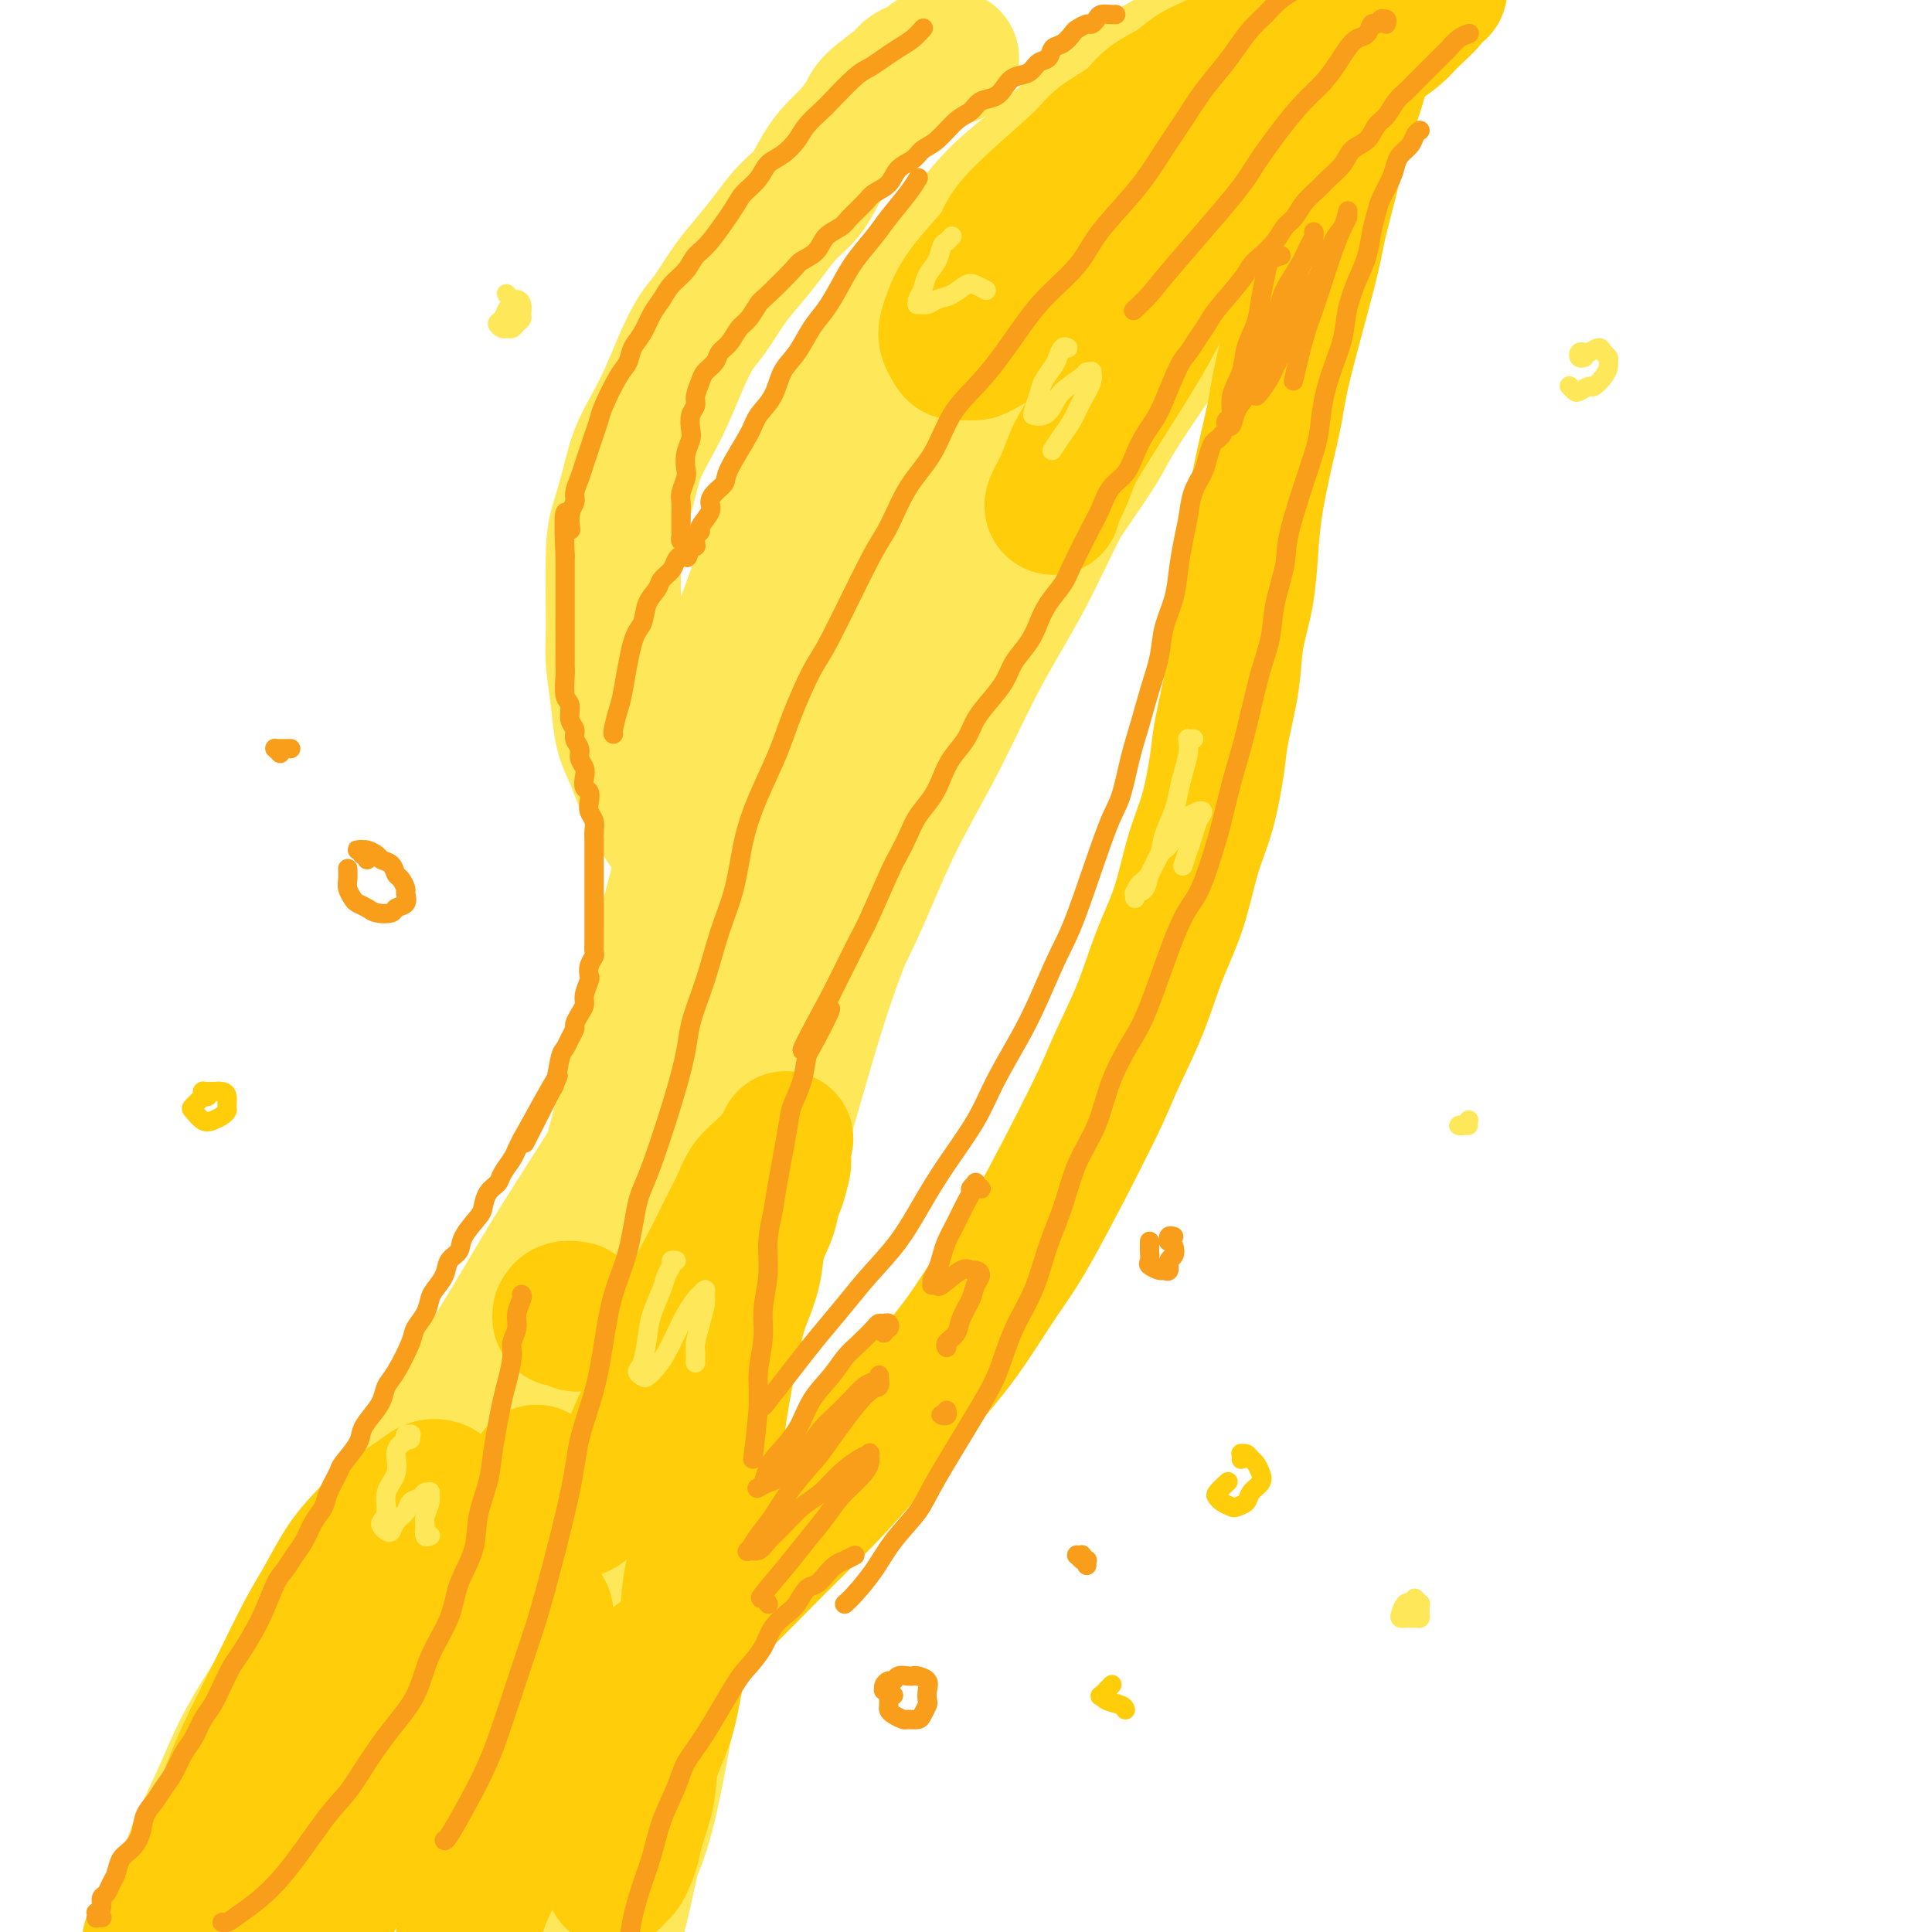 <svg viewBox='0 0 400 400' version='1.1' xmlns='http://www.w3.org/2000/svg' xmlns:xlink='http://www.w3.org/1999/xlink'><g fill='none' stroke='#FEE859' stroke-width='28' stroke-linecap='round' stroke-linejoin='round'><path d='M265,5c1.243,-0.079 2.487,-0.157 0,0c-2.487,0.157 -8.704,0.550 -12,1c-3.296,0.450 -3.670,0.957 -5,2c-1.330,1.043 -3.616,2.623 -6,4c-2.384,1.377 -4.866,2.553 -7,4c-2.134,1.447 -3.920,3.166 -6,5c-2.080,1.834 -4.455,3.783 -7,6c-2.545,2.217 -5.261,4.700 -8,7c-2.739,2.300 -5.500,4.415 -8,7c-2.500,2.585 -4.741,5.639 -7,8c-2.259,2.361 -4.538,4.028 -9,10c-4.462,5.972 -11.106,16.251 -15,23c-3.894,6.749 -5.038,9.970 -7,14c-1.962,4.030 -4.743,8.868 -7,14c-2.257,5.132 -3.990,10.557 -6,16c-2.010,5.443 -4.298,10.904 -6,17c-1.702,6.096 -2.817,12.826 -4,19c-1.183,6.174 -2.432,11.793 -4,18c-1.568,6.207 -3.454,13.003 -5,19c-1.546,5.997 -2.752,11.197 -4,17c-1.248,5.803 -2.536,12.211 -4,18c-1.464,5.789 -3.102,10.959 -5,16c-1.898,5.041 -4.055,9.953 -6,15c-1.945,5.047 -3.676,10.228 -5,14c-1.324,3.772 -2.239,6.134 -6,13c-3.761,6.866 -10.367,18.237 -14,25c-3.633,6.763 -4.294,8.919 -6,12c-1.706,3.081 -4.459,7.088 -7,11c-2.541,3.912 -4.871,7.730 -7,11c-2.129,3.270 -4.056,5.992 -6,9c-1.944,3.008 -3.904,6.302 -6,9c-2.096,2.698 -4.326,4.800 -6,7c-1.674,2.200 -2.791,4.499 -4,6c-1.209,1.501 -2.510,2.204 -4,3c-1.490,0.796 -3.168,1.685 -4,2c-0.832,0.315 -0.818,0.054 -1,0c-0.182,-0.054 -0.561,0.097 -1,0c-0.439,-0.097 -0.938,-0.443 0,-3c0.938,-2.557 3.311,-7.327 5,-11c1.689,-3.673 2.692,-6.251 4,-9c1.308,-2.749 2.920,-5.671 5,-9c2.080,-3.329 4.629,-7.066 7,-11c2.371,-3.934 4.563,-8.063 7,-12c2.437,-3.937 5.119,-7.680 8,-12c2.881,-4.320 5.961,-9.217 9,-14c3.039,-4.783 6.037,-9.453 9,-14c2.963,-4.547 5.890,-8.970 9,-14c3.110,-5.030 6.401,-10.667 9,-15c2.599,-4.333 4.504,-7.360 10,-16c5.496,-8.640 14.581,-22.891 20,-31c5.419,-8.109 7.172,-10.076 10,-14c2.828,-3.924 6.732,-9.803 10,-15c3.268,-5.197 5.901,-9.710 9,-14c3.099,-4.290 6.666,-8.356 10,-13c3.334,-4.644 6.436,-9.866 9,-14c2.564,-4.134 4.590,-7.181 7,-11c2.410,-3.819 5.205,-8.409 8,-13'/><path d='M205,122c24.713,-37.790 17.996,-27.266 17,-26c-0.996,1.266 3.728,-6.727 7,-12c3.272,-5.273 5.091,-7.826 7,-11c1.909,-3.174 3.909,-6.969 6,-10c2.091,-3.031 4.273,-5.297 6,-8c1.727,-2.703 2.999,-5.844 4,-8c1.001,-2.156 1.732,-3.326 3,-6c1.268,-2.674 3.073,-6.853 4,-9c0.927,-2.147 0.976,-2.263 1,-3c0.024,-0.737 0.025,-2.096 0,-3c-0.025,-0.904 -0.075,-1.353 0,-2c0.075,-0.647 0.275,-1.493 0,-2c-0.275,-0.507 -1.024,-0.677 -2,-1c-0.976,-0.323 -2.178,-0.801 -3,-1c-0.822,-0.199 -1.265,-0.119 -2,0c-0.735,0.119 -1.764,0.276 -3,1c-1.236,0.724 -2.681,2.015 -4,3c-1.319,0.985 -2.512,1.664 -4,3c-1.488,1.336 -3.271,3.329 -5,5c-1.729,1.671 -3.406,3.020 -5,5c-1.594,1.980 -3.107,4.591 -5,7c-1.893,2.409 -4.168,4.618 -6,7c-1.832,2.382 -3.222,4.939 -5,8c-1.778,3.061 -3.945,6.627 -6,10c-2.055,3.373 -3.997,6.551 -6,10c-2.003,3.449 -4.068,7.167 -6,11c-1.932,3.833 -3.730,7.780 -6,12c-2.270,4.220 -5.013,8.714 -7,13c-1.987,4.286 -3.219,8.363 -5,13c-1.781,4.637 -4.112,9.833 -6,15c-1.888,5.167 -3.333,10.306 -5,16c-1.667,5.694 -3.554,11.944 -5,18c-1.446,6.056 -2.449,11.916 -4,18c-1.551,6.084 -3.649,12.390 -5,19c-1.351,6.610 -1.954,13.524 -3,20c-1.046,6.476 -2.534,12.514 -4,19c-1.466,6.486 -2.909,13.418 -4,20c-1.091,6.582 -1.830,12.813 -3,19c-1.170,6.187 -2.772,12.330 -4,18c-1.228,5.670 -2.084,10.867 -3,16c-0.916,5.133 -1.894,10.201 -3,15c-1.106,4.799 -2.342,9.327 -3,13c-0.658,3.673 -0.740,6.489 -2,12c-1.260,5.511 -3.699,13.716 -5,18c-1.301,4.284 -1.463,4.648 -2,6c-0.537,1.352 -1.450,3.692 -2,5c-0.550,1.308 -0.736,1.585 -1,2c-0.264,0.415 -0.606,0.969 -1,1c-0.394,0.031 -0.838,-0.462 -1,-1c-0.162,-0.538 -0.040,-1.121 0,-2c0.040,-0.879 -0.000,-2.056 0,-4c0.000,-1.944 0.042,-4.657 0,-7c-0.042,-2.343 -0.166,-4.316 0,-7c0.166,-2.684 0.622,-6.080 1,-10c0.378,-3.920 0.679,-8.363 1,-12c0.321,-3.637 0.663,-6.468 2,-13c1.337,-6.532 3.668,-16.766 6,-27'/><path d='M124,315c2.144,-8.879 3.505,-11.077 5,-15c1.495,-3.923 3.125,-9.570 5,-15c1.875,-5.430 3.997,-10.644 6,-16c2.003,-5.356 3.888,-10.853 6,-16c2.112,-5.147 4.452,-9.944 7,-15c2.548,-5.056 5.305,-10.370 8,-16c2.695,-5.630 5.330,-11.577 8,-17c2.670,-5.423 5.377,-10.322 8,-16c2.623,-5.678 5.164,-12.133 8,-18c2.836,-5.867 5.968,-11.145 9,-17c3.032,-5.855 5.964,-12.288 9,-18c3.036,-5.712 6.176,-10.703 9,-16c2.824,-5.297 5.332,-10.899 8,-16c2.668,-5.101 5.495,-9.700 8,-14c2.505,-4.300 4.687,-8.299 7,-12c2.313,-3.701 4.758,-7.103 7,-11c2.242,-3.897 4.282,-8.289 6,-11c1.718,-2.711 3.114,-3.743 6,-8c2.886,-4.257 7.262,-11.741 10,-16c2.738,-4.259 3.840,-5.295 5,-7c1.160,-1.705 2.380,-4.081 4,-6c1.620,-1.919 3.642,-3.383 5,-5c1.358,-1.617 2.052,-3.387 3,-5c0.948,-1.613 2.149,-3.070 3,-4c0.851,-0.930 1.353,-1.332 2,-2c0.647,-0.668 1.440,-1.601 2,-2c0.560,-0.399 0.886,-0.265 1,0c0.114,0.265 0.016,0.661 0,1c-0.016,0.339 0.051,0.619 0,1c-0.051,0.381 -0.221,0.862 -1,2c-0.779,1.138 -2.167,2.934 -3,4c-0.833,1.066 -1.111,1.401 -2,3c-0.889,1.599 -2.390,4.463 -4,7c-1.610,2.537 -3.331,4.746 -5,7c-1.669,2.254 -3.288,4.554 -5,7c-1.712,2.446 -3.518,5.040 -6,8c-2.482,2.960 -5.640,6.288 -7,8c-1.360,1.712 -0.921,1.810 -5,8c-4.079,6.190 -12.675,18.473 -17,25c-4.325,6.527 -4.380,7.299 -6,10c-1.620,2.701 -4.806,7.332 -8,12c-3.194,4.668 -6.396,9.375 -9,14c-2.604,4.625 -4.610,9.170 -7,14c-2.390,4.830 -5.163,9.947 -8,15c-2.837,5.053 -5.738,10.044 -8,15c-2.262,4.956 -3.886,9.878 -6,15c-2.114,5.122 -4.718,10.445 -7,16c-2.282,5.555 -4.242,11.342 -6,17c-1.758,5.658 -3.313,11.188 -5,17c-1.687,5.812 -3.504,11.905 -5,18c-1.496,6.095 -2.670,12.192 -4,18c-1.330,5.808 -2.815,11.328 -4,17c-1.185,5.672 -2.070,11.498 -3,17c-0.930,5.502 -1.904,10.682 -3,16c-1.096,5.318 -2.314,10.776 -3,15c-0.686,4.224 -0.838,7.214 -2,15c-1.162,7.786 -3.332,20.367 -5,28c-1.668,7.633 -2.834,10.316 -4,13'/><path d='M131,384c-5.073,23.640 -3.754,13.241 -4,12c-0.246,-1.241 -2.057,6.675 -4,12c-1.943,5.325 -4.020,8.060 -6,11c-1.980,2.940 -3.865,6.084 -6,9c-2.135,2.916 -4.519,5.604 -7,8c-2.481,2.396 -5.057,4.499 -7,6c-1.943,1.501 -3.253,2.400 -6,4c-2.747,1.600 -6.931,3.902 -9,5c-2.069,1.098 -2.023,0.992 -2,1c0.023,0.008 0.022,0.131 0,0c-0.022,-0.131 -0.066,-0.517 0,-1c0.066,-0.483 0.243,-1.063 1,-2c0.757,-0.937 2.095,-2.232 3,-4c0.905,-1.768 1.377,-4.010 2,-6c0.623,-1.990 1.399,-3.728 3,-7c1.601,-3.272 4.029,-8.078 5,-10c0.971,-1.922 0.486,-0.961 0,0'/><path d='M141,286c-0.305,-0.337 -0.611,-0.675 -1,-1c-0.389,-0.325 -0.863,-0.638 -1,-1c-0.137,-0.362 0.061,-0.773 0,-1c-0.061,-0.227 -0.381,-0.271 -1,0c-0.619,0.271 -1.537,0.858 -2,1c-0.463,0.142 -0.471,-0.161 -2,2c-1.529,2.161 -4.579,6.784 -6,9c-1.421,2.216 -1.214,2.023 -3,6c-1.786,3.977 -5.564,12.122 -8,17c-2.436,4.878 -3.529,6.489 -5,9c-1.471,2.511 -3.318,5.923 -5,9c-1.682,3.077 -3.198,5.818 -5,9c-1.802,3.182 -3.891,6.805 -6,10c-2.109,3.195 -4.237,5.964 -6,9c-1.763,3.036 -3.160,6.340 -5,9c-1.840,2.660 -4.122,4.677 -6,7c-1.878,2.323 -3.354,4.953 -5,7c-1.646,2.047 -3.464,3.512 -5,5c-1.536,1.488 -2.790,2.997 -4,4c-1.210,1.003 -2.374,1.498 -3,2c-0.626,0.502 -0.712,1.011 -1,1c-0.288,-0.011 -0.776,-0.544 -1,-1c-0.224,-0.456 -0.184,-0.837 0,-2c0.184,-1.163 0.511,-3.110 1,-5c0.489,-1.890 1.139,-3.724 2,-6c0.861,-2.276 1.934,-4.993 3,-8c1.066,-3.007 2.127,-6.303 3,-9c0.873,-2.697 1.559,-4.794 4,-10c2.441,-5.206 6.636,-13.521 9,-18c2.364,-4.479 2.896,-5.123 4,-7c1.104,-1.877 2.780,-4.987 4,-7c1.220,-2.013 1.983,-2.929 3,-4c1.017,-1.071 2.286,-2.297 3,-3c0.714,-0.703 0.873,-0.885 1,-1c0.127,-0.115 0.222,-0.165 0,0c-0.222,0.165 -0.760,0.543 -1,1c-0.240,0.457 -0.180,0.991 -1,2c-0.820,1.009 -2.518,2.494 -4,4c-1.482,1.506 -2.746,3.035 -4,5c-1.254,1.965 -2.499,4.367 -4,7c-1.501,2.633 -3.260,5.499 -5,8c-1.740,2.501 -3.461,4.638 -5,7c-1.539,2.362 -2.896,4.948 -4,7c-1.104,2.052 -1.956,3.569 -3,5c-1.044,1.431 -2.280,2.775 -3,4c-0.720,1.225 -0.925,2.330 -1,3c-0.075,0.670 -0.022,0.906 0,1c0.022,0.094 0.011,0.047 0,0'/></g>
<g fill='none' stroke='#FFCD0A' stroke-width='28' stroke-linecap='round' stroke-linejoin='round'><path d='M91,308c-0.571,-0.184 -1.142,-0.367 -2,0c-0.858,0.367 -2.003,1.285 -3,2c-0.997,0.715 -1.845,1.229 -3,2c-1.155,0.771 -2.618,1.801 -4,3c-1.382,1.199 -2.683,2.568 -4,4c-1.317,1.432 -2.651,2.927 -4,5c-1.349,2.073 -2.713,4.724 -4,7c-1.287,2.276 -2.497,4.178 -4,7c-1.503,2.822 -3.301,6.563 -5,10c-1.699,3.437 -3.301,6.568 -5,10c-1.699,3.432 -3.496,7.163 -5,11c-1.504,3.837 -2.717,7.781 -4,11c-1.283,3.219 -2.636,5.714 -4,8c-1.364,2.286 -2.737,4.361 -4,6c-1.263,1.639 -2.415,2.840 -3,4c-0.585,1.160 -0.604,2.279 -1,3c-0.396,0.721 -1.170,1.044 -1,1c0.170,-0.044 1.285,-0.456 2,-1c0.715,-0.544 1.030,-1.220 2,-2c0.970,-0.780 2.596,-1.665 4,-3c1.404,-1.335 2.586,-3.119 4,-5c1.414,-1.881 3.059,-3.858 5,-6c1.941,-2.142 4.177,-4.447 6,-7c1.823,-2.553 3.232,-5.353 5,-8c1.768,-2.647 3.895,-5.141 6,-8c2.105,-2.859 4.189,-6.082 6,-9c1.811,-2.918 3.349,-5.530 5,-8c1.651,-2.470 3.417,-4.799 5,-7c1.583,-2.201 2.985,-4.274 5,-7c2.015,-2.726 4.645,-6.104 6,-8c1.355,-1.896 1.436,-2.310 2,-3c0.564,-0.690 1.613,-1.655 2,-2c0.387,-0.345 0.113,-0.069 0,0c-0.113,0.069 -0.064,-0.068 0,0c0.064,0.068 0.143,0.342 0,1c-0.143,0.658 -0.506,1.699 -1,3c-0.494,1.301 -1.117,2.860 -2,5c-0.883,2.140 -2.025,4.860 -3,7c-0.975,2.140 -1.784,3.701 -4,9c-2.216,5.299 -5.840,14.336 -8,20c-2.160,5.664 -2.855,7.954 -4,11c-1.145,3.046 -2.741,6.848 -4,10c-1.259,3.152 -2.181,5.655 -3,8c-0.819,2.345 -1.534,4.532 -2,6c-0.466,1.468 -0.683,2.217 -1,3c-0.317,0.783 -0.736,1.602 -1,2c-0.264,0.398 -0.374,0.377 0,0c0.374,-0.377 1.232,-1.108 2,-2c0.768,-0.892 1.446,-1.944 2,-3c0.554,-1.056 0.983,-2.118 3,-6c2.017,-3.882 5.620,-10.586 8,-15c2.380,-4.414 3.535,-6.540 5,-9c1.465,-2.460 3.238,-5.256 5,-8c1.762,-2.744 3.514,-5.437 5,-8c1.486,-2.563 2.708,-4.998 4,-7c1.292,-2.002 2.655,-3.572 4,-5c1.345,-1.428 2.673,-2.714 4,-4'/><path d='M105,336c6.929,-10.449 3.752,-4.073 3,-2c-0.752,2.073 0.922,-0.158 2,-1c1.078,-0.842 1.559,-0.296 2,0c0.441,0.296 0.840,0.342 1,1c0.160,0.658 0.080,1.929 0,3c-0.080,1.071 -0.161,1.943 0,3c0.161,1.057 0.564,2.300 0,6c-0.564,3.700 -2.094,9.858 -3,14c-0.906,4.142 -1.188,6.270 -2,9c-0.812,2.730 -2.154,6.062 -3,9c-0.846,2.938 -1.197,5.480 -2,8c-0.803,2.520 -2.057,5.016 -3,7c-0.943,1.984 -1.575,3.454 -2,5c-0.425,1.546 -0.644,3.167 -1,4c-0.356,0.833 -0.849,0.879 -1,1c-0.151,0.121 0.042,0.319 0,0c-0.042,-0.319 -0.318,-1.154 0,-2c0.318,-0.846 1.229,-1.704 2,-3c0.771,-1.296 1.403,-3.032 2,-5c0.597,-1.968 1.160,-4.169 2,-6c0.840,-1.831 1.958,-3.293 3,-5c1.042,-1.707 2.008,-3.659 3,-5c0.992,-1.341 2.009,-2.070 3,-3c0.991,-0.930 1.957,-2.062 3,-3c1.043,-0.938 2.163,-1.682 3,-2c0.837,-0.318 1.390,-0.209 2,0c0.610,0.209 1.277,0.520 2,1c0.723,0.480 1.500,1.130 2,2c0.500,0.870 0.721,1.962 1,3c0.279,1.038 0.614,2.023 1,3c0.386,0.977 0.821,1.945 1,3c0.179,1.055 0.101,2.195 0,3c-0.101,0.805 -0.224,1.274 0,2c0.224,0.726 0.795,1.708 1,2c0.205,0.292 0.044,-0.106 0,0c-0.044,0.106 0.030,0.717 0,1c-0.030,0.283 -0.162,0.239 0,0c0.162,-0.239 0.620,-0.672 1,-1c0.380,-0.328 0.684,-0.550 1,-1c0.316,-0.450 0.646,-1.128 1,-2c0.354,-0.872 0.732,-1.937 1,-3c0.268,-1.063 0.428,-2.122 1,-4c0.572,-1.878 1.558,-4.574 2,-7c0.442,-2.426 0.341,-4.582 1,-7c0.659,-2.418 2.079,-5.097 3,-8c0.921,-2.903 1.345,-6.030 2,-9c0.655,-2.970 1.542,-5.785 2,-9c0.458,-3.215 0.488,-6.831 1,-10c0.512,-3.169 1.506,-5.891 2,-9c0.494,-3.109 0.488,-6.605 1,-10c0.512,-3.395 1.542,-6.689 2,-9c0.458,-2.311 0.345,-3.639 1,-8c0.655,-4.361 2.077,-11.755 3,-16c0.923,-4.245 1.347,-5.342 2,-7c0.653,-1.658 1.536,-3.877 2,-6c0.464,-2.123 0.510,-4.148 1,-6c0.490,-1.852 1.426,-3.529 2,-5c0.574,-1.471 0.787,-2.735 1,-4'/><path d='M160,248c4.807,-22.007 1.825,-8.523 1,-4c-0.825,4.523 0.508,0.087 1,-2c0.492,-2.087 0.143,-1.825 0,-2c-0.143,-0.175 -0.082,-0.788 0,-1c0.082,-0.212 0.184,-0.024 0,0c-0.184,0.024 -0.653,-0.117 -1,0c-0.347,0.117 -0.571,0.491 -1,1c-0.429,0.509 -1.061,1.154 -2,2c-0.939,0.846 -2.183,1.892 -3,3c-0.817,1.108 -1.205,2.277 -2,4c-0.795,1.723 -1.997,3.999 -3,6c-1.003,2.001 -1.808,3.726 -3,6c-1.192,2.274 -2.770,5.098 -4,8c-1.230,2.902 -2.111,5.883 -3,9c-0.889,3.117 -1.785,6.370 -3,9c-1.215,2.630 -2.747,4.637 -4,7c-1.253,2.363 -2.226,5.083 -3,7c-0.774,1.917 -1.349,3.032 -3,5c-1.651,1.968 -4.379,4.788 -6,6c-1.621,1.212 -2.136,0.815 -3,1c-0.864,0.185 -2.077,0.951 -3,1c-0.923,0.049 -1.555,-0.619 -2,-1c-0.445,-0.381 -0.704,-0.474 -1,-1c-0.296,-0.526 -0.629,-1.486 -1,-2c-0.371,-0.514 -0.780,-0.581 -1,-1c-0.220,-0.419 -0.252,-1.190 0,-2c0.252,-0.810 0.786,-1.660 1,-2c0.214,-0.340 0.107,-0.170 0,0'/><path d='M120,274c-0.332,0.111 -0.663,0.222 -1,0c-0.337,-0.222 -0.679,-0.776 -1,-1c-0.321,-0.224 -0.620,-0.116 -1,0c-0.380,0.116 -0.841,0.241 -1,0c-0.159,-0.241 -0.018,-0.849 0,-1c0.018,-0.151 -0.088,0.155 0,0c0.088,-0.155 0.370,-0.773 1,-1c0.630,-0.227 1.609,-0.065 2,0c0.391,0.065 0.196,0.032 0,0'/><path d='M275,13c-0.547,-0.732 -1.094,-1.464 -2,-2c-0.906,-0.536 -2.170,-0.876 -3,-1c-0.830,-0.124 -1.225,-0.031 -2,0c-0.775,0.031 -1.928,0.000 -3,0c-1.072,-0.000 -2.061,0.029 -3,0c-0.939,-0.029 -1.828,-0.118 -3,0c-1.172,0.118 -2.628,0.442 -4,1c-1.372,0.558 -2.661,1.348 -4,2c-1.339,0.652 -2.730,1.164 -4,2c-1.270,0.836 -2.421,1.995 -4,3c-1.579,1.005 -3.586,1.857 -5,3c-1.414,1.143 -2.236,2.576 -4,4c-1.764,1.424 -4.470,2.837 -6,4c-1.530,1.163 -1.884,2.075 -5,5c-3.116,2.925 -8.996,7.864 -12,11c-3.004,3.136 -3.134,4.468 -4,6c-0.866,1.532 -2.467,3.264 -4,5c-1.533,1.736 -2.996,3.477 -4,5c-1.004,1.523 -1.549,2.829 -2,4c-0.451,1.171 -0.809,2.209 -1,3c-0.191,0.791 -0.217,1.337 0,2c0.217,0.663 0.676,1.443 1,2c0.324,0.557 0.513,0.891 1,1c0.487,0.109 1.274,-0.007 2,0c0.726,0.007 1.393,0.139 2,0c0.607,-0.139 1.153,-0.547 2,-1c0.847,-0.453 1.995,-0.949 3,-2c1.005,-1.051 1.868,-2.655 3,-4c1.132,-1.345 2.531,-2.430 4,-4c1.469,-1.570 3.006,-3.623 4,-5c0.994,-1.377 1.445,-2.077 4,-5c2.555,-2.923 7.212,-8.069 10,-11c2.788,-2.931 3.705,-3.646 5,-5c1.295,-1.354 2.968,-3.345 5,-5c2.032,-1.655 4.422,-2.972 6,-4c1.578,-1.028 2.345,-1.767 5,-4c2.655,-2.233 7.200,-5.959 10,-8c2.800,-2.041 3.855,-2.396 5,-3c1.145,-0.604 2.378,-1.457 5,-3c2.622,-1.543 6.632,-3.775 9,-5c2.368,-1.225 3.093,-1.442 4,-2c0.907,-0.558 1.997,-1.456 3,-2c1.003,-0.544 1.919,-0.734 3,-1c1.081,-0.266 2.328,-0.608 3,-1c0.672,-0.392 0.770,-0.833 1,-1c0.230,-0.167 0.594,-0.060 1,0c0.406,0.060 0.855,0.073 1,0c0.145,-0.073 -0.012,-0.231 0,0c0.012,0.231 0.195,0.852 0,1c-0.195,0.148 -0.768,-0.176 -1,0c-0.232,0.176 -0.123,0.853 -1,2c-0.877,1.147 -2.741,2.763 -4,4c-1.259,1.237 -1.915,2.094 -3,3c-1.085,0.906 -2.600,1.859 -4,3c-1.400,1.141 -2.686,2.469 -4,4c-1.314,1.531 -2.657,3.266 -4,5'/><path d='M277,19c-4.382,4.484 -4.838,4.695 -6,6c-1.162,1.305 -3.032,3.706 -5,6c-1.968,2.294 -4.036,4.483 -6,7c-1.964,2.517 -3.825,5.362 -6,8c-2.175,2.638 -4.666,5.068 -7,8c-2.334,2.932 -4.512,6.366 -6,9c-1.488,2.634 -2.287,4.467 -5,9c-2.713,4.533 -7.340,11.764 -10,16c-2.660,4.236 -3.354,5.475 -4,7c-0.646,1.525 -1.245,3.337 -2,5c-0.755,1.663 -1.665,3.179 -2,4c-0.335,0.821 -0.096,0.949 0,1c0.096,0.051 0.048,0.026 0,0'/><path d='M296,-11c0.089,0.097 0.178,0.193 0,0c-0.178,-0.193 -0.621,-0.677 -1,-1c-0.379,-0.323 -0.692,-0.485 -1,0c-0.308,0.485 -0.610,1.617 -1,2c-0.390,0.383 -0.867,0.015 -2,2c-1.133,1.985 -2.922,6.321 -4,9c-1.078,2.679 -1.443,3.701 -2,5c-0.557,1.299 -1.304,2.875 -2,5c-0.696,2.125 -1.342,4.798 -2,7c-0.658,2.202 -1.328,3.934 -2,6c-0.672,2.066 -1.346,4.466 -2,7c-0.654,2.534 -1.288,5.203 -2,8c-0.712,2.797 -1.503,5.724 -2,8c-0.497,2.276 -0.700,3.901 -2,9c-1.300,5.099 -3.696,13.672 -5,19c-1.304,5.328 -1.514,7.412 -2,10c-0.486,2.588 -1.248,5.680 -2,9c-0.752,3.320 -1.496,6.869 -2,10c-0.504,3.131 -0.769,5.845 -1,9c-0.231,3.155 -0.428,6.751 -1,10c-0.572,3.249 -1.517,6.152 -2,9c-0.483,2.848 -0.503,5.642 -1,9c-0.497,3.358 -1.472,7.280 -2,10c-0.528,2.720 -0.609,4.239 -1,7c-0.391,2.761 -1.092,6.764 -2,10c-0.908,3.236 -2.021,5.705 -3,9c-0.979,3.295 -1.822,7.418 -3,11c-1.178,3.582 -2.692,6.624 -4,10c-1.308,3.376 -2.412,7.085 -4,11c-1.588,3.915 -3.660,8.035 -5,11c-1.340,2.965 -1.946,4.776 -5,11c-3.054,6.224 -8.554,16.860 -12,23c-3.446,6.140 -4.839,7.785 -7,11c-2.161,3.215 -5.092,8.001 -8,12c-2.908,3.999 -5.793,7.210 -9,11c-3.207,3.790 -6.737,8.159 -10,12c-3.263,3.841 -6.258,7.156 -9,10c-2.742,2.844 -5.229,5.218 -10,10c-4.771,4.782 -11.825,11.973 -16,16c-4.175,4.027 -5.470,4.892 -7,6c-1.530,1.108 -3.294,2.459 -4,3c-0.706,0.541 -0.353,0.270 0,0'/></g>
<g fill='none' stroke='#FEE859' stroke-width='28' stroke-linecap='round' stroke-linejoin='round'><path d='M197,12c-0.637,0.024 -1.274,0.048 -2,0c-0.726,-0.048 -1.542,-0.166 -2,0c-0.458,0.166 -0.557,0.618 -1,1c-0.443,0.382 -1.230,0.695 -2,1c-0.770,0.305 -1.522,0.602 -2,1c-0.478,0.398 -0.683,0.896 -2,2c-1.317,1.104 -3.745,2.814 -5,4c-1.255,1.186 -1.335,1.846 -2,3c-0.665,1.154 -1.913,2.800 -3,4c-1.087,1.200 -2.012,1.954 -3,3c-0.988,1.046 -2.038,2.383 -3,4c-0.962,1.617 -1.835,3.515 -3,5c-1.165,1.485 -2.622,2.558 -4,4c-1.378,1.442 -2.676,3.255 -4,5c-1.324,1.745 -2.675,3.423 -4,5c-1.325,1.577 -2.623,3.053 -4,5c-1.377,1.947 -2.833,4.364 -4,6c-1.167,1.636 -2.046,2.490 -3,4c-0.954,1.510 -1.985,3.675 -3,6c-1.015,2.325 -2.016,4.810 -3,7c-0.984,2.190 -1.952,4.084 -3,6c-1.048,1.916 -2.175,3.853 -3,6c-0.825,2.147 -1.346,4.503 -2,7c-0.654,2.497 -1.440,5.134 -2,7c-0.560,1.866 -0.894,2.959 -1,7c-0.106,4.041 0.017,11.028 0,15c-0.017,3.972 -0.172,4.928 0,7c0.172,2.072 0.673,5.260 1,8c0.327,2.740 0.480,5.032 1,7c0.520,1.968 1.407,3.613 2,5c0.593,1.387 0.891,2.516 2,5c1.109,2.484 3.029,6.323 4,8c0.971,1.677 0.992,1.194 1,1c0.008,-0.194 0.004,-0.097 0,0'/></g>
<g fill='none' stroke='#F99E1B' stroke-width='4' stroke-linecap='round' stroke-linejoin='round'><path d='M21,397c0.113,0.008 0.225,0.017 0,0c-0.225,-0.017 -0.788,-0.059 -1,0c-0.212,0.059 -0.072,0.219 0,0c0.072,-0.219 0.075,-0.817 0,-1c-0.075,-0.183 -0.227,0.050 0,0c0.227,-0.050 0.835,-0.382 1,-1c0.165,-0.618 -0.111,-1.520 0,-2c0.111,-0.480 0.610,-0.537 1,-1c0.390,-0.463 0.672,-1.333 1,-2c0.328,-0.667 0.703,-1.130 1,-2c0.297,-0.870 0.516,-2.147 1,-3c0.484,-0.853 1.232,-1.281 2,-2c0.768,-0.719 1.557,-1.727 2,-3c0.443,-1.273 0.541,-2.809 1,-4c0.459,-1.191 1.278,-2.036 2,-3c0.722,-0.964 1.348,-2.047 2,-3c0.652,-0.953 1.329,-1.777 2,-3c0.671,-1.223 1.334,-2.847 2,-4c0.666,-1.153 1.334,-1.835 2,-3c0.666,-1.165 1.332,-2.812 2,-4c0.668,-1.188 1.340,-1.918 2,-3c0.660,-1.082 1.307,-2.517 2,-4c0.693,-1.483 1.431,-3.015 2,-4c0.569,-0.985 0.967,-1.422 2,-3c1.033,-1.578 2.699,-4.298 4,-7c1.301,-2.702 2.235,-5.388 3,-7c0.765,-1.612 1.361,-2.150 2,-3c0.639,-0.850 1.322,-2.011 2,-3c0.678,-0.989 1.352,-1.806 2,-3c0.648,-1.194 1.271,-2.765 2,-4c0.729,-1.235 1.565,-2.133 2,-3c0.435,-0.867 0.469,-1.701 1,-3c0.531,-1.299 1.560,-3.061 2,-4c0.440,-0.939 0.293,-1.055 1,-2c0.707,-0.945 2.269,-2.718 3,-4c0.731,-1.282 0.631,-2.073 1,-3c0.369,-0.927 1.206,-1.992 2,-3c0.794,-1.008 1.546,-1.960 2,-3c0.454,-1.040 0.612,-2.168 1,-3c0.388,-0.832 1.007,-1.367 2,-3c0.993,-1.633 2.359,-4.362 3,-6c0.641,-1.638 0.557,-2.185 1,-3c0.443,-0.815 1.413,-1.899 2,-3c0.587,-1.101 0.792,-2.220 1,-3c0.208,-0.780 0.421,-1.222 1,-2c0.579,-0.778 1.525,-1.893 2,-3c0.475,-1.107 0.481,-2.207 1,-3c0.519,-0.793 1.553,-1.280 2,-2c0.447,-0.720 0.309,-1.674 1,-3c0.691,-1.326 2.212,-3.026 3,-4c0.788,-0.974 0.845,-1.223 1,-2c0.155,-0.777 0.409,-2.081 1,-3c0.591,-0.919 1.520,-1.453 2,-2c0.480,-0.547 0.510,-1.105 1,-2c0.490,-0.895 1.440,-2.126 2,-3c0.560,-0.874 0.732,-1.393 1,-2c0.268,-0.607 0.634,-1.304 1,-2'/><path d='M108,236c13.864,-25.264 5.024,-7.925 2,-2c-3.024,5.925 -0.233,0.436 1,-2c1.233,-2.436 0.908,-1.819 1,-2c0.092,-0.181 0.602,-1.161 1,-2c0.398,-0.839 0.684,-1.537 1,-2c0.316,-0.463 0.663,-0.691 1,-2c0.337,-1.309 0.664,-3.698 1,-5c0.336,-1.302 0.681,-1.518 1,-2c0.319,-0.482 0.611,-1.232 1,-2c0.389,-0.768 0.874,-1.555 1,-2c0.126,-0.445 -0.106,-0.547 0,-1c0.106,-0.453 0.551,-1.258 1,-2c0.449,-0.742 0.904,-1.420 1,-2c0.096,-0.580 -0.167,-1.062 0,-2c0.167,-0.938 0.763,-2.330 1,-3c0.237,-0.670 0.116,-0.616 0,-1c-0.116,-0.384 -0.227,-1.205 0,-2c0.227,-0.795 0.793,-1.564 1,-2c0.207,-0.436 0.055,-0.539 0,-1c-0.055,-0.461 -0.015,-1.279 0,-2c0.015,-0.721 0.004,-1.344 0,-2c-0.004,-0.656 -0.001,-1.345 0,-2c0.001,-0.655 0.000,-1.278 0,-2c-0.000,-0.722 -0.000,-1.544 0,-2c0.000,-0.456 0.000,-0.545 0,-1c-0.000,-0.455 -0.000,-1.277 0,-2c0.000,-0.723 0.000,-1.349 0,-2c-0.000,-0.651 -0.000,-1.329 0,-2c0.000,-0.671 0.001,-1.334 0,-2c-0.001,-0.666 -0.004,-1.333 0,-2c0.004,-0.667 0.015,-1.333 0,-2c-0.015,-0.667 -0.056,-1.334 0,-2c0.056,-0.666 0.207,-1.329 0,-2c-0.207,-0.671 -0.774,-1.349 -1,-2c-0.226,-0.651 -0.112,-1.277 0,-2c0.112,-0.723 0.222,-1.545 0,-2c-0.222,-0.455 -0.776,-0.545 -1,-1c-0.224,-0.455 -0.117,-1.277 0,-2c0.117,-0.723 0.243,-1.349 0,-2c-0.243,-0.651 -0.854,-1.328 -1,-2c-0.146,-0.672 0.172,-1.339 0,-2c-0.172,-0.661 -0.834,-1.316 -1,-2c-0.166,-0.684 0.166,-1.398 0,-2c-0.166,-0.602 -0.829,-1.092 -1,-2c-0.171,-0.908 0.150,-2.234 0,-3c-0.150,-0.766 -0.772,-0.971 -1,-2c-0.228,-1.029 -0.061,-2.881 0,-4c0.061,-1.119 0.016,-1.506 0,-2c-0.016,-0.494 -0.004,-1.093 0,-2c0.004,-0.907 0.001,-2.120 0,-3c-0.001,-0.880 -0.000,-1.428 0,-2c0.000,-0.572 0.000,-1.167 0,-2c-0.000,-0.833 -0.000,-1.903 0,-3c0.000,-1.097 0.000,-2.222 0,-3c-0.000,-0.778 -0.000,-1.209 0,-2c0.000,-0.791 0.000,-1.940 0,-3c-0.000,-1.060 -0.000,-2.030 0,-3'/><path d='M117,115c-0.685,-13.966 0.604,-7.881 1,-6c0.396,1.881 -0.101,-0.444 0,-2c0.101,-1.556 0.801,-2.345 1,-3c0.199,-0.655 -0.101,-1.175 0,-2c0.101,-0.825 0.605,-1.954 1,-3c0.395,-1.046 0.681,-2.009 1,-3c0.319,-0.991 0.669,-2.009 1,-3c0.331,-0.991 0.642,-1.955 1,-3c0.358,-1.045 0.764,-2.170 1,-3c0.236,-0.830 0.304,-1.365 1,-3c0.696,-1.635 2.021,-4.370 3,-6c0.979,-1.630 1.614,-2.155 2,-3c0.386,-0.845 0.525,-2.011 1,-3c0.475,-0.989 1.286,-1.801 2,-3c0.714,-1.199 1.332,-2.787 2,-4c0.668,-1.213 1.387,-2.053 2,-3c0.613,-0.947 1.120,-2.001 2,-3c0.880,-0.999 2.132,-1.944 3,-3c0.868,-1.056 1.353,-2.225 2,-3c0.647,-0.775 1.457,-1.156 3,-3c1.543,-1.844 3.820,-5.151 5,-7c1.180,-1.849 1.265,-2.242 2,-3c0.735,-0.758 2.121,-1.882 3,-3c0.879,-1.118 1.251,-2.229 2,-3c0.749,-0.771 1.874,-1.200 3,-2c1.126,-0.800 2.251,-1.969 3,-3c0.749,-1.031 1.120,-1.925 2,-3c0.880,-1.075 2.269,-2.333 3,-3c0.731,-0.667 0.803,-0.745 2,-2c1.197,-1.255 3.517,-3.687 5,-5c1.483,-1.313 2.128,-1.508 3,-2c0.872,-0.492 1.971,-1.281 3,-2c1.029,-0.719 1.987,-1.368 3,-2c1.013,-0.632 2.080,-1.247 3,-2c0.920,-0.753 1.691,-1.644 2,-2c0.309,-0.356 0.154,-0.178 0,0'/><path d='M231,3c-0.219,0.022 -0.439,0.043 -1,0c-0.561,-0.043 -1.464,-0.152 -2,0c-0.536,0.152 -0.706,0.564 -1,1c-0.294,0.436 -0.711,0.894 -1,1c-0.289,0.106 -0.448,-0.142 -1,0c-0.552,0.142 -1.495,0.672 -2,1c-0.505,0.328 -0.572,0.454 -1,1c-0.428,0.546 -1.216,1.512 -2,2c-0.784,0.488 -1.565,0.497 -2,1c-0.435,0.503 -0.525,1.499 -1,2c-0.475,0.501 -1.333,0.505 -2,1c-0.667,0.495 -1.141,1.479 -2,2c-0.859,0.521 -2.102,0.577 -3,1c-0.898,0.423 -1.450,1.214 -2,2c-0.550,0.786 -1.098,1.569 -2,2c-0.902,0.431 -2.157,0.510 -3,1c-0.843,0.490 -1.274,1.391 -2,2c-0.726,0.609 -1.745,0.924 -3,2c-1.255,1.076 -2.744,2.911 -4,4c-1.256,1.089 -2.280,1.433 -3,2c-0.720,0.567 -1.136,1.358 -2,2c-0.864,0.642 -2.175,1.134 -3,2c-0.825,0.866 -1.164,2.105 -2,3c-0.836,0.895 -2.167,1.446 -3,2c-0.833,0.554 -1.166,1.111 -2,2c-0.834,0.889 -2.167,2.112 -3,3c-0.833,0.888 -1.165,1.442 -2,2c-0.835,0.558 -2.174,1.120 -3,2c-0.826,0.880 -1.138,2.079 -2,3c-0.862,0.921 -2.276,1.563 -3,2c-0.724,0.437 -0.760,0.668 -2,2c-1.240,1.332 -3.683,3.764 -5,5c-1.317,1.236 -1.509,1.276 -2,2c-0.491,0.724 -1.282,2.133 -2,3c-0.718,0.867 -1.362,1.191 -2,2c-0.638,0.809 -1.270,2.103 -2,3c-0.730,0.897 -1.559,1.399 -2,2c-0.441,0.601 -0.495,1.302 -1,2c-0.505,0.698 -1.459,1.393 -2,2c-0.541,0.607 -0.667,1.125 -1,2c-0.333,0.875 -0.873,2.106 -1,3c-0.127,0.894 0.158,1.449 0,2c-0.158,0.551 -0.761,1.096 -1,2c-0.239,0.904 -0.116,2.166 0,3c0.116,0.834 0.223,1.238 0,2c-0.223,0.762 -0.778,1.880 -1,3c-0.222,1.120 -0.112,2.240 0,3c0.112,0.760 0.226,1.159 0,2c-0.226,0.841 -0.793,2.122 -1,3c-0.207,0.878 -0.056,1.352 0,2c0.056,0.648 0.015,1.469 0,2c-0.015,0.531 -0.005,0.773 0,1c0.005,0.227 0.005,0.438 0,1c-0.005,0.562 -0.015,1.474 0,2c0.015,0.526 0.056,0.667 0,1c-0.056,0.333 -0.207,0.859 0,1c0.207,0.141 0.774,-0.103 1,0c0.226,0.103 0.113,0.551 0,1'/><path d='M142,113c-0.082,4.796 0.714,1.285 1,0c0.286,-1.285 0.062,-0.343 0,0c-0.062,0.343 0.036,0.089 0,0c-0.036,-0.089 -0.207,-0.013 0,0c0.207,0.013 0.792,-0.039 1,0c0.208,0.039 0.040,0.167 0,0c-0.040,-0.167 0.050,-0.629 0,-1c-0.050,-0.371 -0.238,-0.652 0,-1c0.238,-0.348 0.903,-0.765 1,-1c0.097,-0.235 -0.373,-0.290 0,-1c0.373,-0.710 1.588,-2.076 2,-3c0.412,-0.924 0.019,-1.405 0,-2c-0.019,-0.595 0.336,-1.302 1,-2c0.664,-0.698 1.638,-1.385 2,-2c0.362,-0.615 0.112,-1.158 1,-3c0.888,-1.842 2.912,-4.984 4,-7c1.088,-2.016 1.239,-2.906 2,-4c0.761,-1.094 2.132,-2.391 3,-4c0.868,-1.609 1.233,-3.528 2,-5c0.767,-1.472 1.937,-2.496 3,-4c1.063,-1.504 2.021,-3.487 3,-5c0.979,-1.513 1.979,-2.556 3,-4c1.021,-1.444 2.062,-3.289 3,-5c0.938,-1.711 1.772,-3.289 3,-5c1.228,-1.711 2.851,-3.555 4,-5c1.149,-1.445 1.823,-2.490 3,-4c1.177,-1.510 2.855,-3.483 4,-5c1.145,-1.517 1.756,-2.576 2,-3c0.244,-0.424 0.122,-0.212 0,0'/><path d='M142,115c-0.325,-0.066 -0.649,-0.131 -1,0c-0.351,0.131 -0.728,0.460 -1,1c-0.272,0.540 -0.439,1.293 -1,2c-0.561,0.707 -1.515,1.368 -2,2c-0.485,0.632 -0.501,1.233 -1,2c-0.499,0.767 -1.481,1.698 -2,3c-0.519,1.302 -0.574,2.976 -1,4c-0.426,1.024 -1.225,1.399 -2,4c-0.775,2.601 -1.528,7.429 -2,10c-0.472,2.571 -0.663,2.885 -1,4c-0.337,1.115 -0.822,3.031 -1,4c-0.178,0.969 -0.051,0.991 0,1c0.051,0.009 0.025,0.004 0,0'/><path d='M304,7c0.171,-0.057 0.341,-0.115 0,0c-0.341,0.115 -1.194,0.401 -2,1c-0.806,0.599 -1.567,1.511 -2,2c-0.433,0.489 -0.539,0.554 -1,1c-0.461,0.446 -1.278,1.273 -2,2c-0.722,0.727 -1.348,1.354 -2,2c-0.652,0.646 -1.330,1.313 -2,2c-0.670,0.687 -1.333,1.395 -2,2c-0.667,0.605 -1.337,1.106 -2,2c-0.663,0.894 -1.317,2.182 -2,3c-0.683,0.818 -1.394,1.168 -2,2c-0.606,0.832 -1.106,2.148 -2,3c-0.894,0.852 -2.183,1.242 -3,2c-0.817,0.758 -1.163,1.884 -2,3c-0.837,1.116 -2.164,2.224 -3,3c-0.836,0.776 -1.182,1.222 -2,2c-0.818,0.778 -2.110,1.889 -3,3c-0.890,1.111 -1.380,2.223 -2,3c-0.620,0.777 -1.370,1.219 -2,2c-0.630,0.781 -1.139,1.900 -2,3c-0.861,1.100 -2.075,2.181 -3,3c-0.925,0.819 -1.560,1.377 -2,2c-0.440,0.623 -0.684,1.312 -2,3c-1.316,1.688 -3.702,4.377 -5,6c-1.298,1.623 -1.506,2.181 -2,3c-0.494,0.819 -1.273,1.899 -2,3c-0.727,1.101 -1.402,2.222 -2,3c-0.598,0.778 -1.119,1.211 -2,3c-0.881,1.789 -2.122,4.933 -3,7c-0.878,2.067 -1.394,3.055 -2,4c-0.606,0.945 -1.304,1.846 -2,3c-0.696,1.154 -1.392,2.562 -2,4c-0.608,1.438 -1.129,2.906 -2,4c-0.871,1.094 -2.091,1.814 -3,3c-0.909,1.186 -1.507,2.837 -2,4c-0.493,1.163 -0.881,1.836 -2,4c-1.119,2.164 -2.970,5.817 -4,8c-1.030,2.183 -1.238,2.894 -2,4c-0.762,1.106 -2.076,2.606 -3,4c-0.924,1.394 -1.458,2.683 -2,4c-0.542,1.317 -1.094,2.662 -2,4c-0.906,1.338 -2.167,2.668 -3,4c-0.833,1.332 -1.238,2.666 -2,4c-0.762,1.334 -1.881,2.667 -3,4c-1.119,1.333 -2.238,2.667 -3,4c-0.762,1.333 -1.167,2.667 -2,4c-0.833,1.333 -2.096,2.666 -3,4c-0.904,1.334 -1.450,2.668 -2,4c-0.550,1.332 -1.104,2.661 -2,4c-0.896,1.339 -2.134,2.687 -3,4c-0.866,1.313 -1.358,2.591 -2,4c-0.642,1.409 -1.432,2.950 -2,4c-0.568,1.050 -0.915,1.610 -2,4c-1.085,2.390 -2.910,6.610 -4,9c-1.090,2.390 -1.447,2.950 -2,4c-0.553,1.050 -1.303,2.590 -2,4c-0.697,1.410 -1.342,2.688 -2,4c-0.658,1.312 -1.329,2.656 -2,4'/><path d='M172,206c-11.274,20.762 -3.459,7.667 -1,4c2.459,-3.667 -0.439,2.095 -2,5c-1.561,2.905 -1.784,2.955 -2,4c-0.216,1.045 -0.425,3.085 -1,5c-0.575,1.915 -1.517,3.703 -2,5c-0.483,1.297 -0.506,2.101 -1,5c-0.494,2.899 -1.457,7.891 -2,11c-0.543,3.109 -0.666,4.335 -1,6c-0.334,1.665 -0.878,3.771 -1,6c-0.122,2.229 0.179,4.582 0,7c-0.179,2.418 -0.836,4.902 -1,7c-0.164,2.098 0.166,3.811 0,6c-0.166,2.189 -0.828,4.855 -1,7c-0.172,2.145 0.146,3.770 0,7c-0.146,3.230 -0.756,8.066 -1,10c-0.244,1.934 -0.122,0.967 0,0'/><path d='M273,-3c0.298,0.019 0.597,0.039 0,0c-0.597,-0.039 -2.088,-0.136 -3,0c-0.912,0.136 -1.245,0.504 -2,1c-0.755,0.496 -1.934,1.121 -3,2c-1.066,0.879 -2.021,2.011 -3,3c-0.979,0.989 -1.983,1.834 -3,3c-1.017,1.166 -2.046,2.652 -3,4c-0.954,1.348 -1.832,2.557 -3,4c-1.168,1.443 -2.625,3.119 -4,5c-1.375,1.881 -2.668,3.968 -4,6c-1.332,2.032 -2.703,4.008 -4,6c-1.297,1.992 -2.520,3.998 -4,6c-1.480,2.002 -3.217,4.000 -5,6c-1.783,2.000 -3.613,4.004 -5,6c-1.387,1.996 -2.330,3.985 -4,6c-1.670,2.015 -4.067,4.055 -6,6c-1.933,1.945 -3.401,3.796 -5,6c-1.599,2.204 -3.330,4.760 -5,7c-1.670,2.240 -3.280,4.165 -5,6c-1.720,1.835 -3.551,3.582 -5,6c-1.449,2.418 -2.517,5.509 -4,8c-1.483,2.491 -3.382,4.384 -5,7c-1.618,2.616 -2.954,5.954 -4,8c-1.046,2.046 -1.801,2.798 -4,7c-2.199,4.202 -5.841,11.853 -8,16c-2.159,4.147 -2.833,4.790 -4,7c-1.167,2.210 -2.825,5.989 -4,9c-1.175,3.011 -1.865,5.256 -3,8c-1.135,2.744 -2.715,5.987 -4,9c-1.285,3.013 -2.274,5.795 -3,9c-0.726,3.205 -1.188,6.833 -2,10c-0.812,3.167 -1.975,5.874 -3,9c-1.025,3.126 -1.913,6.673 -3,10c-1.087,3.327 -2.373,6.435 -3,9c-0.627,2.565 -0.594,4.586 -2,10c-1.406,5.414 -4.250,14.219 -6,19c-1.750,4.781 -2.407,5.537 -3,8c-0.593,2.463 -1.122,6.631 -2,10c-0.878,3.369 -2.105,5.938 -3,9c-0.895,3.062 -1.458,6.617 -2,10c-0.542,3.383 -1.065,6.592 -2,10c-0.935,3.408 -2.284,7.013 -3,10c-0.716,2.987 -0.800,5.356 -2,11c-1.200,5.644 -3.517,14.562 -5,20c-1.483,5.438 -2.132,7.396 -3,10c-0.868,2.604 -1.956,5.854 -3,9c-1.044,3.146 -2.045,6.188 -3,9c-0.955,2.812 -1.864,5.394 -3,8c-1.136,2.606 -2.500,5.234 -4,8c-1.500,2.766 -3.134,5.668 -4,7c-0.866,1.332 -0.962,1.095 -1,1c-0.038,-0.095 -0.019,-0.047 0,0'/><path d='M287,5c0.120,-0.432 0.239,-0.864 0,-1c-0.239,-0.136 -0.837,0.023 -1,0c-0.163,-0.023 0.108,-0.228 0,0c-0.108,0.228 -0.595,0.890 -1,1c-0.405,0.110 -0.727,-0.330 -1,0c-0.273,0.330 -0.498,1.432 -1,2c-0.502,0.568 -1.280,0.604 -2,1c-0.720,0.396 -1.380,1.152 -2,2c-0.620,0.848 -1.198,1.787 -2,3c-0.802,1.213 -1.827,2.699 -3,4c-1.173,1.301 -2.495,2.417 -4,4c-1.505,1.583 -3.192,3.634 -5,6c-1.808,2.366 -3.735,5.048 -5,7c-1.265,1.952 -1.867,3.175 -5,7c-3.133,3.825 -8.799,10.252 -12,14c-3.201,3.748 -3.939,4.817 -5,6c-1.061,1.183 -2.446,2.481 -3,3c-0.554,0.519 -0.277,0.260 0,0'/><path d='M294,27c-0.363,0.245 -0.726,0.490 -1,1c-0.274,0.510 -0.458,1.284 -1,2c-0.542,0.716 -1.440,1.373 -2,2c-0.560,0.627 -0.780,1.223 -1,2c-0.220,0.777 -0.439,1.736 -1,3c-0.561,1.264 -1.462,2.832 -2,4c-0.538,1.168 -0.711,1.935 -1,3c-0.289,1.065 -0.692,2.429 -1,4c-0.308,1.571 -0.519,3.348 -1,5c-0.481,1.652 -1.232,3.177 -2,5c-0.768,1.823 -1.554,3.943 -2,6c-0.446,2.057 -0.554,4.051 -1,6c-0.446,1.949 -1.230,3.855 -2,6c-0.770,2.145 -1.525,4.531 -2,7c-0.475,2.469 -0.670,5.022 -1,7c-0.330,1.978 -0.794,3.381 -2,7c-1.206,3.619 -3.152,9.455 -4,13c-0.848,3.545 -0.597,4.798 -1,7c-0.403,2.202 -1.459,5.354 -2,8c-0.541,2.646 -0.568,4.788 -1,7c-0.432,2.212 -1.271,4.495 -2,7c-0.729,2.505 -1.349,5.233 -2,8c-0.651,2.767 -1.332,5.574 -2,8c-0.668,2.426 -1.324,4.472 -2,7c-0.676,2.528 -1.374,5.536 -2,8c-0.626,2.464 -1.181,4.382 -2,7c-0.819,2.618 -1.903,5.936 -3,8c-1.097,2.064 -2.207,2.875 -4,7c-1.793,4.125 -4.269,11.565 -6,16c-1.731,4.435 -2.718,5.864 -4,8c-1.282,2.136 -2.861,4.980 -4,8c-1.139,3.020 -1.840,6.217 -3,9c-1.160,2.783 -2.778,5.154 -4,8c-1.222,2.846 -2.046,6.168 -3,9c-0.954,2.832 -2.038,5.174 -3,8c-0.962,2.826 -1.802,6.135 -3,9c-1.198,2.865 -2.755,5.286 -4,8c-1.245,2.714 -2.178,5.722 -3,8c-0.822,2.278 -1.535,3.826 -4,8c-2.465,4.174 -6.684,10.974 -9,15c-2.316,4.026 -2.729,5.279 -4,7c-1.271,1.721 -3.398,3.912 -5,6c-1.602,2.088 -2.677,4.075 -4,6c-1.323,1.925 -2.895,3.787 -4,5c-1.105,1.213 -1.744,1.775 -2,2c-0.256,0.225 -0.128,0.112 0,0'/><path d='M253,90c-0.336,0.382 -0.671,0.765 -1,1c-0.329,0.235 -0.651,0.323 -1,1c-0.349,0.677 -0.723,1.943 -1,3c-0.277,1.057 -0.456,1.905 -1,3c-0.544,1.095 -1.454,2.437 -2,4c-0.546,1.563 -0.728,3.347 -1,5c-0.272,1.653 -0.635,3.174 -1,5c-0.365,1.826 -0.731,3.956 -1,6c-0.269,2.044 -0.442,4.001 -1,6c-0.558,1.999 -1.500,4.039 -2,6c-0.500,1.961 -0.557,3.841 -1,6c-0.443,2.159 -1.274,4.596 -2,7c-0.726,2.404 -1.349,4.774 -2,7c-0.651,2.226 -1.331,4.306 -2,7c-0.669,2.694 -1.326,6.000 -2,8c-0.674,2.000 -1.364,2.695 -3,7c-1.636,4.305 -4.216,12.221 -6,17c-1.784,4.779 -2.772,6.420 -4,9c-1.228,2.580 -2.698,6.099 -4,9c-1.302,2.901 -2.437,5.186 -4,8c-1.563,2.814 -3.553,6.158 -5,9c-1.447,2.842 -2.350,5.182 -4,8c-1.650,2.818 -4.046,6.113 -6,9c-1.954,2.887 -3.465,5.364 -5,8c-1.535,2.636 -3.095,5.430 -5,8c-1.905,2.570 -4.154,4.914 -6,7c-1.846,2.086 -3.287,3.912 -5,6c-1.713,2.088 -3.696,4.436 -5,6c-1.304,1.564 -1.928,2.344 -4,5c-2.072,2.656 -5.592,7.187 -7,9c-1.408,1.813 -0.704,0.906 0,0'/><path d='M177,322c-0.667,0.354 -1.333,0.709 -2,1c-0.667,0.291 -1.334,0.519 -2,1c-0.666,0.481 -1.332,1.216 -2,2c-0.668,0.784 -1.338,1.616 -2,2c-0.662,0.384 -1.317,0.321 -2,1c-0.683,0.679 -1.394,2.101 -2,3c-0.606,0.899 -1.107,1.277 -2,2c-0.893,0.723 -2.177,1.792 -3,3c-0.823,1.208 -1.183,2.556 -2,4c-0.817,1.444 -2.091,2.985 -3,4c-0.909,1.015 -1.455,1.504 -3,4c-1.545,2.496 -4.091,6.998 -6,10c-1.909,3.002 -3.183,4.502 -4,6c-0.817,1.498 -1.178,2.994 -2,5c-0.822,2.006 -2.104,4.523 -3,7c-0.896,2.477 -1.407,4.913 -2,7c-0.593,2.087 -1.269,3.824 -2,6c-0.731,2.176 -1.515,4.789 -2,7c-0.485,2.211 -0.669,4.018 -1,6c-0.331,1.982 -0.809,4.138 -1,5c-0.191,0.862 -0.096,0.431 0,0'/><path d='M108,268c0.122,0.154 0.244,0.307 0,1c-0.244,0.693 -0.853,1.925 -1,3c-0.147,1.075 0.168,1.994 0,3c-0.168,1.006 -0.818,2.098 -1,3c-0.182,0.902 0.106,1.615 0,3c-0.106,1.385 -0.605,3.442 -1,5c-0.395,1.558 -0.688,2.617 -1,4c-0.312,1.383 -0.645,3.092 -1,5c-0.355,1.908 -0.732,4.017 -1,6c-0.268,1.983 -0.426,3.840 -1,6c-0.574,2.160 -1.564,4.623 -2,7c-0.436,2.377 -0.316,4.668 -1,7c-0.684,2.332 -2.170,4.705 -3,7c-0.830,2.295 -1.005,4.513 -2,7c-0.995,2.487 -2.811,5.242 -4,8c-1.189,2.758 -1.752,5.518 -3,8c-1.248,2.482 -3.180,4.686 -5,7c-1.820,2.314 -3.527,4.738 -5,7c-1.473,2.262 -2.713,4.361 -4,6c-1.287,1.639 -2.622,2.817 -5,6c-2.378,3.183 -5.800,8.369 -9,12c-3.200,3.631 -6.177,5.705 -8,7c-1.823,1.295 -2.491,1.810 -3,2c-0.509,0.190 -0.860,0.054 -1,0c-0.140,-0.054 -0.070,-0.027 0,0'/><path d='M185,351c-0.453,-0.032 -0.907,-0.064 -1,0c-0.093,0.064 0.174,0.223 0,0c-0.174,-0.223 -0.790,-0.829 -1,-1c-0.210,-0.171 -0.016,0.094 0,0c0.016,-0.094 -0.147,-0.547 0,-1c0.147,-0.453 0.603,-0.906 1,-1c0.397,-0.094 0.735,0.170 1,0c0.265,-0.170 0.457,-0.775 1,-1c0.543,-0.225 1.438,-0.069 2,0c0.562,0.069 0.791,0.050 1,0c0.209,-0.050 0.397,-0.131 1,0c0.603,0.131 1.623,0.472 2,1c0.377,0.528 0.113,1.241 0,2c-0.113,0.759 -0.076,1.562 0,2c0.076,0.438 0.190,0.510 0,1c-0.190,0.490 -0.684,1.396 -1,2c-0.316,0.604 -0.452,0.905 -1,1c-0.548,0.095 -1.506,-0.016 -2,0c-0.494,0.016 -0.525,0.158 -1,0c-0.475,-0.158 -1.395,-0.617 -2,-1c-0.605,-0.383 -0.894,-0.690 -1,-1c-0.106,-0.310 -0.029,-0.622 0,-1c0.029,-0.378 0.008,-0.822 0,-1c-0.008,-0.178 -0.004,-0.089 0,0'/><path d='M224,323c-0.431,-0.423 -0.863,-0.847 -1,-1c-0.137,-0.153 0.020,-0.037 0,0c-0.020,0.037 -0.215,-0.005 0,0c0.215,0.005 0.842,0.058 1,0c0.158,-0.058 -0.154,-0.226 0,0c0.154,0.226 0.773,0.845 1,1c0.227,0.155 0.061,-0.155 0,0c-0.061,0.155 -0.016,0.773 0,1c0.016,0.227 0.004,0.061 0,0c-0.004,-0.061 -0.001,-0.016 0,0c0.001,0.016 0.000,0.005 0,0c-0.000,-0.005 -0.000,-0.002 0,0'/><path d='M76,178c0.121,-0.453 0.242,-0.906 0,-1c-0.242,-0.094 -0.846,0.171 -1,0c-0.154,-0.171 0.143,-0.779 0,-1c-0.143,-0.221 -0.725,-0.056 -1,0c-0.275,0.056 -0.244,0.004 0,0c0.244,-0.004 0.699,0.039 1,0c0.301,-0.039 0.448,-0.161 1,0c0.552,0.161 1.510,0.605 2,1c0.490,0.395 0.514,0.740 1,1c0.486,0.260 1.436,0.436 2,1c0.564,0.564 0.741,1.517 1,2c0.259,0.483 0.598,0.496 1,1c0.402,0.504 0.867,1.497 1,2c0.133,0.503 -0.065,0.514 0,1c0.065,0.486 0.394,1.448 0,2c-0.394,0.552 -1.510,0.695 -2,1c-0.490,0.305 -0.355,0.773 -1,1c-0.645,0.227 -2.072,0.212 -3,0c-0.928,-0.212 -1.359,-0.623 -2,-1c-0.641,-0.377 -1.492,-0.721 -2,-1c-0.508,-0.279 -0.672,-0.492 -1,-1c-0.328,-0.508 -0.820,-1.311 -1,-2c-0.180,-0.689 -0.048,-1.262 0,-2c0.048,-0.738 0.014,-1.639 0,-2c-0.014,-0.361 -0.007,-0.180 0,0'/><path d='M58,156c-0.408,-0.423 -0.817,-0.845 -1,-1c-0.183,-0.155 -0.142,-0.041 0,0c0.142,0.041 0.384,0.011 1,0c0.616,-0.011 1.604,-0.003 2,0c0.396,0.003 0.198,0.002 0,0'/></g>
<g fill='none' stroke='#FEE859' stroke-width='4' stroke-linecap='round' stroke-linejoin='round'><path d='M221,72c-0.002,-0.001 -0.003,-0.002 0,0c0.003,0.002 0.012,0.007 0,0c-0.012,-0.007 -0.044,-0.025 0,0c0.044,0.025 0.163,0.093 0,0c-0.163,-0.093 -0.607,-0.346 -1,0c-0.393,0.346 -0.736,1.290 -1,2c-0.264,0.710 -0.449,1.185 -1,2c-0.551,0.815 -1.468,1.970 -2,3c-0.532,1.030 -0.680,1.936 -1,3c-0.320,1.064 -0.812,2.287 -1,3c-0.188,0.713 -0.072,0.918 0,1c0.072,0.082 0.100,0.042 0,0c-0.100,-0.042 -0.328,-0.084 0,0c0.328,0.084 1.211,0.296 2,0c0.789,-0.296 1.483,-1.098 2,-2c0.517,-0.902 0.856,-1.903 2,-3c1.144,-1.097 3.093,-2.289 4,-3c0.907,-0.711 0.773,-0.939 1,-1c0.227,-0.061 0.815,0.045 1,0c0.185,-0.045 -0.033,-0.242 0,0c0.033,0.242 0.317,0.924 0,2c-0.317,1.076 -1.234,2.547 -2,4c-0.766,1.453 -1.382,2.886 -2,4c-0.618,1.114 -1.238,1.907 -2,3c-0.762,1.093 -1.667,2.487 -2,3c-0.333,0.513 -0.095,0.147 0,0c0.095,-0.147 0.048,-0.073 0,0'/><path d='M197,49c0.087,-0.102 0.174,-0.204 0,0c-0.174,0.204 -0.610,0.716 -1,1c-0.390,0.284 -0.735,0.342 -1,1c-0.265,0.658 -0.449,1.917 -1,3c-0.551,1.083 -1.470,1.989 -2,3c-0.530,1.011 -0.672,2.128 -1,3c-0.328,0.872 -0.843,1.498 -1,2c-0.157,0.502 0.044,0.879 0,1c-0.044,0.121 -0.331,-0.013 0,0c0.331,0.013 1.282,0.174 2,0c0.718,-0.174 1.205,-0.684 2,-1c0.795,-0.316 1.898,-0.438 3,-1c1.102,-0.562 2.203,-1.563 3,-2c0.797,-0.437 1.292,-0.310 2,0c0.708,0.310 1.631,0.803 2,1c0.369,0.197 0.185,0.099 0,0'/><path d='M140,261c-0.449,-0.068 -0.897,-0.137 -1,0c-0.103,0.137 0.141,0.478 0,1c-0.141,0.522 -0.667,1.225 -1,2c-0.333,0.775 -0.472,1.622 -1,3c-0.528,1.378 -1.445,3.287 -2,5c-0.555,1.713 -0.749,3.231 -1,5c-0.251,1.769 -0.559,3.789 -1,5c-0.441,1.211 -1.016,1.612 -1,2c0.016,0.388 0.623,0.761 1,1c0.377,0.239 0.523,0.343 1,0c0.477,-0.343 1.283,-1.132 2,-2c0.717,-0.868 1.344,-1.815 2,-3c0.656,-1.185 1.343,-2.609 2,-4c0.657,-1.391 1.286,-2.748 2,-4c0.714,-1.252 1.513,-2.398 2,-3c0.487,-0.602 0.664,-0.661 1,-1c0.336,-0.339 0.832,-0.957 1,-1c0.168,-0.043 0.006,0.488 0,1c-0.006,0.512 0.142,1.006 0,2c-0.142,0.994 -0.574,2.487 -1,4c-0.426,1.513 -0.846,3.045 -1,4c-0.154,0.955 -0.041,1.334 0,2c0.041,0.666 0.012,1.619 0,2c-0.012,0.381 -0.006,0.191 0,0'/><path d='M85,298c-0.032,-0.429 -0.064,-0.859 0,-1c0.064,-0.141 0.223,0.005 0,0c-0.223,-0.005 -0.828,-0.161 -1,0c-0.172,0.161 0.090,0.639 0,1c-0.090,0.361 -0.531,0.604 -1,1c-0.469,0.396 -0.966,0.946 -1,2c-0.034,1.054 0.397,2.611 0,4c-0.397,1.389 -1.620,2.610 -2,4c-0.380,1.390 0.084,2.948 0,4c-0.084,1.052 -0.714,1.596 -1,2c-0.286,0.404 -0.227,0.667 0,1c0.227,0.333 0.623,0.738 1,1c0.377,0.262 0.735,0.383 1,0c0.265,-0.383 0.438,-1.269 1,-2c0.562,-0.731 1.513,-1.306 2,-2c0.487,-0.694 0.508,-1.508 1,-2c0.492,-0.492 1.453,-0.663 2,-1c0.547,-0.337 0.679,-0.841 1,-1c0.321,-0.159 0.833,0.026 1,0c0.167,-0.026 -0.009,-0.262 0,0c0.009,0.262 0.202,1.023 0,2c-0.202,0.977 -0.800,2.171 -1,3c-0.200,0.829 -0.002,1.294 0,2c0.002,0.706 -0.192,1.651 0,2c0.192,0.349 0.769,0.100 1,0c0.231,-0.100 0.115,-0.050 0,0'/></g>
<g fill='none' stroke='#F99E1B' stroke-width='4' stroke-linecap='round' stroke-linejoin='round'><path d='M183,276c-0.107,-0.453 -0.214,-0.906 0,-1c0.214,-0.094 0.750,0.172 1,0c0.250,-0.172 0.216,-0.783 0,-1c-0.216,-0.217 -0.613,-0.039 -1,0c-0.387,0.039 -0.763,-0.059 -1,0c-0.237,0.059 -0.336,0.275 -1,1c-0.664,0.725 -1.895,1.960 -3,3c-1.105,1.040 -2.085,1.885 -3,3c-0.915,1.115 -1.765,2.500 -3,4c-1.235,1.500 -2.856,3.116 -4,5c-1.144,1.884 -1.813,4.035 -3,6c-1.187,1.965 -2.894,3.743 -4,5c-1.106,1.257 -1.611,1.994 -2,3c-0.389,1.006 -0.663,2.282 -1,3c-0.337,0.718 -0.736,0.877 -1,1c-0.264,0.123 -0.391,0.211 0,0c0.391,-0.211 1.301,-0.721 2,-1c0.699,-0.279 1.187,-0.329 2,-1c0.813,-0.671 1.950,-1.964 3,-3c1.050,-1.036 2.014,-1.815 3,-3c0.986,-1.185 1.994,-2.776 3,-4c1.006,-1.224 2.011,-2.083 3,-3c0.989,-0.917 1.963,-1.894 3,-3c1.037,-1.106 2.135,-2.341 3,-3c0.865,-0.659 1.495,-0.741 2,-1c0.505,-0.259 0.885,-0.693 1,-1c0.115,-0.307 -0.035,-0.486 0,0c0.035,0.486 0.257,1.636 0,2c-0.257,0.364 -0.992,-0.059 -3,2c-2.008,2.059 -5.290,6.598 -7,9c-1.710,2.402 -1.849,2.665 -3,4c-1.151,1.335 -3.315,3.741 -5,6c-1.685,2.259 -2.890,4.372 -4,6c-1.110,1.628 -2.124,2.770 -3,4c-0.876,1.230 -1.614,2.546 -2,3c-0.386,0.454 -0.421,0.046 0,0c0.421,-0.046 1.298,0.271 2,0c0.702,-0.271 1.229,-1.128 2,-2c0.771,-0.872 1.785,-1.757 3,-3c1.215,-1.243 2.631,-2.844 4,-4c1.369,-1.156 2.692,-1.866 4,-3c1.308,-1.134 2.600,-2.691 4,-4c1.400,-1.309 2.907,-2.371 4,-3c1.093,-0.629 1.772,-0.826 2,-1c0.228,-0.174 0.004,-0.327 0,0c-0.004,0.327 0.211,1.132 0,2c-0.211,0.868 -0.847,1.797 -2,3c-1.153,1.203 -2.821,2.680 -4,4c-1.179,1.320 -1.868,2.482 -3,4c-1.132,1.518 -2.706,3.391 -4,5c-1.294,1.609 -2.308,2.953 -4,5c-1.692,2.047 -4.062,4.796 -5,6c-0.938,1.204 -0.445,0.863 0,1c0.445,0.137 0.841,0.754 1,1c0.159,0.246 0.079,0.123 0,0'/><path d='M265,53c0.203,-0.054 0.406,-0.109 0,0c-0.406,0.109 -1.422,0.380 -2,1c-0.578,0.620 -0.717,1.589 -1,3c-0.283,1.411 -0.711,3.265 -1,5c-0.289,1.735 -0.441,3.351 -1,5c-0.559,1.649 -1.526,3.331 -2,5c-0.474,1.669 -0.453,3.326 -1,5c-0.547,1.674 -1.660,3.365 -2,5c-0.340,1.635 0.093,3.214 0,4c-0.093,0.786 -0.712,0.780 -1,1c-0.288,0.220 -0.245,0.667 0,1c0.245,0.333 0.692,0.554 1,0c0.308,-0.554 0.476,-1.883 1,-3c0.524,-1.117 1.404,-2.024 2,-3c0.596,-0.976 0.909,-2.022 2,-5c1.091,-2.978 2.962,-7.887 4,-11c1.038,-3.113 1.245,-4.432 2,-6c0.755,-1.568 2.059,-3.387 3,-5c0.941,-1.613 1.521,-3.019 2,-4c0.479,-0.981 0.859,-1.537 1,-2c0.141,-0.463 0.045,-0.834 0,-1c-0.045,-0.166 -0.039,-0.128 0,0c0.039,0.128 0.109,0.347 0,1c-0.109,0.653 -0.399,1.741 -1,3c-0.601,1.259 -1.513,2.689 -2,4c-0.487,1.311 -0.550,2.505 -1,4c-0.450,1.495 -1.287,3.293 -2,5c-0.713,1.707 -1.302,3.323 -2,5c-0.698,1.677 -1.505,3.414 -2,5c-0.495,1.586 -0.676,3.019 -1,4c-0.324,0.981 -0.790,1.509 -1,2c-0.210,0.491 -0.166,0.944 0,1c0.166,0.056 0.452,-0.287 1,-1c0.548,-0.713 1.357,-1.797 2,-3c0.643,-1.203 1.120,-2.525 2,-4c0.880,-1.475 2.161,-3.104 3,-5c0.839,-1.896 1.234,-4.060 2,-6c0.766,-1.940 1.904,-3.655 3,-6c1.096,-2.345 2.151,-5.319 3,-7c0.849,-1.681 1.493,-2.068 2,-3c0.507,-0.932 0.876,-2.407 1,-3c0.124,-0.593 0.003,-0.303 0,0c-0.003,0.303 0.112,0.618 0,1c-0.112,0.382 -0.452,0.831 -1,2c-0.548,1.169 -1.303,3.057 -2,5c-0.697,1.943 -1.336,3.941 -2,6c-0.664,2.059 -1.353,4.181 -2,6c-0.647,1.819 -1.251,3.336 -2,6c-0.749,2.664 -1.643,6.475 -2,8c-0.357,1.525 -0.179,0.762 0,0'/><path d='M203,246c0.122,0.107 0.243,0.213 0,0c-0.243,-0.213 -0.852,-0.746 -1,-1c-0.148,-0.254 0.165,-0.228 0,0c-0.165,0.228 -0.807,0.659 -1,1c-0.193,0.341 0.065,0.594 0,1c-0.065,0.406 -0.451,0.966 -1,2c-0.549,1.034 -1.261,2.543 -2,4c-0.739,1.457 -1.504,2.863 -2,4c-0.496,1.137 -0.722,2.003 -1,3c-0.278,0.997 -0.607,2.123 -1,3c-0.393,0.877 -0.851,1.506 -1,2c-0.149,0.494 0.012,0.853 0,1c-0.012,0.147 -0.196,0.082 0,0c0.196,-0.082 0.773,-0.180 1,0c0.227,0.180 0.104,0.639 1,0c0.896,-0.639 2.811,-2.376 4,-3c1.189,-0.624 1.651,-0.135 2,0c0.349,0.135 0.584,-0.085 1,0c0.416,0.085 1.014,0.473 1,1c-0.014,0.527 -0.638,1.191 -1,2c-0.362,0.809 -0.461,1.761 -1,3c-0.539,1.239 -1.517,2.763 -2,4c-0.483,1.237 -0.470,2.187 -1,3c-0.530,0.813 -1.604,1.488 -2,2c-0.396,0.512 -0.113,0.861 0,1c0.113,0.139 0.057,0.070 0,0'/><path d='M196,293c-0.392,0.008 -0.785,0.016 -1,0c-0.215,-0.016 -0.254,-0.056 0,0c0.254,0.056 0.799,0.207 1,0c0.201,-0.207 0.057,-0.774 0,-1c-0.057,-0.226 -0.029,-0.113 0,0'/><path d='M243,256c-0.430,-0.117 -0.860,-0.235 -1,0c-0.140,0.235 0.011,0.821 0,1c-0.011,0.179 -0.184,-0.050 0,0c0.184,0.050 0.726,0.377 1,1c0.274,0.623 0.282,1.541 0,2c-0.282,0.459 -0.854,0.460 -1,1c-0.146,0.540 0.133,1.621 0,2c-0.133,0.379 -0.677,0.056 -1,0c-0.323,-0.056 -0.426,0.154 -1,0c-0.574,-0.154 -1.618,-0.672 -2,-1c-0.382,-0.328 -0.102,-0.466 0,-1c0.102,-0.534 0.027,-1.463 0,-2c-0.027,-0.537 -0.007,-0.683 0,-1c0.007,-0.317 0.002,-0.805 0,-1c-0.002,-0.195 -0.001,-0.098 0,0'/></g>
<g fill='none' stroke='#FFCD0A' stroke-width='4' stroke-linecap='round' stroke-linejoin='round'><path d='M257,302c-0.006,0.115 -0.013,0.230 0,0c0.013,-0.230 0.045,-0.806 0,-1c-0.045,-0.194 -0.166,-0.008 0,0c0.166,0.008 0.621,-0.164 1,0c0.379,0.164 0.683,0.662 1,1c0.317,0.338 0.647,0.514 1,1c0.353,0.486 0.729,1.283 1,2c0.271,0.717 0.439,1.356 0,2c-0.439,0.644 -1.483,1.294 -2,2c-0.517,0.706 -0.506,1.468 -1,2c-0.494,0.532 -1.493,0.834 -2,1c-0.507,0.166 -0.521,0.195 -1,0c-0.479,-0.195 -1.424,-0.613 -2,-1c-0.576,-0.387 -0.783,-0.743 -1,-1c-0.217,-0.257 -0.443,-0.415 0,-1c0.443,-0.585 1.555,-1.596 2,-2c0.445,-0.404 0.222,-0.202 0,0'/><path d='M233,354c-0.109,-0.344 -0.218,-0.688 -1,-1c-0.782,-0.312 -2.238,-0.591 -3,-1c-0.762,-0.409 -0.831,-0.947 -1,-1c-0.169,-0.053 -0.437,0.377 0,0c0.437,-0.377 1.579,-1.563 2,-2c0.421,-0.437 0.120,-0.125 0,0c-0.120,0.125 -0.060,0.062 0,0'/><path d='M43,227c-0.423,0.113 -0.846,0.227 -1,0c-0.154,-0.227 -0.038,-0.793 0,-1c0.038,-0.207 -0.002,-0.055 0,0c0.002,0.055 0.046,0.014 0,0c-0.046,-0.014 -0.180,-0.002 0,0c0.180,0.002 0.675,-0.007 1,0c0.325,0.007 0.480,0.029 1,0c0.520,-0.029 1.405,-0.110 2,0c0.595,0.110 0.899,0.411 1,1c0.101,0.589 -0.003,1.466 0,2c0.003,0.534 0.113,0.724 0,1c-0.113,0.276 -0.449,0.636 -1,1c-0.551,0.364 -1.317,0.731 -2,1c-0.683,0.269 -1.282,0.439 -2,0c-0.718,-0.439 -1.553,-1.489 -2,-2c-0.447,-0.511 -0.505,-0.484 0,-1c0.505,-0.516 1.573,-1.576 2,-2c0.427,-0.424 0.214,-0.212 0,0'/></g>
<g fill='none' stroke='#FEE859' stroke-width='4' stroke-linecap='round' stroke-linejoin='round'><path d='M294,332c-0.422,-0.422 -0.845,-0.845 -1,-1c-0.155,-0.155 -0.043,-0.043 0,0c0.043,0.043 0.015,0.015 0,0c-0.015,-0.015 -0.018,-0.019 0,0c0.018,0.019 0.057,0.061 0,0c-0.057,-0.061 -0.212,-0.224 0,0c0.212,0.224 0.790,0.834 1,1c0.210,0.166 0.053,-0.113 0,0c-0.053,0.113 -0.003,0.619 0,1c0.003,0.381 -0.040,0.638 0,1c0.040,0.362 0.165,0.830 0,1c-0.165,0.170 -0.619,0.044 -1,0c-0.381,-0.044 -0.688,-0.005 -1,0c-0.312,0.005 -0.630,-0.023 -1,0c-0.370,0.023 -0.793,0.097 -1,0c-0.207,-0.097 -0.200,-0.366 0,-1c0.200,-0.634 0.592,-1.632 1,-2c0.408,-0.368 0.831,-0.105 1,0c0.169,0.105 0.085,0.053 0,0'/><path d='M106,62c-0.398,-0.391 -0.796,-0.782 -1,-1c-0.204,-0.218 -0.212,-0.262 0,0c0.212,0.262 0.646,0.830 1,1c0.354,0.170 0.628,-0.057 1,0c0.372,0.057 0.843,0.397 1,1c0.157,0.603 0.001,1.468 0,2c-0.001,0.532 0.155,0.732 0,1c-0.155,0.268 -0.620,0.604 -1,1c-0.380,0.396 -0.673,0.850 -1,1c-0.327,0.150 -0.687,-0.005 -1,0c-0.313,0.005 -0.577,0.169 -1,0c-0.423,-0.169 -1.003,-0.672 -1,-1c0.003,-0.328 0.588,-0.480 1,-1c0.412,-0.520 0.649,-1.409 1,-2c0.351,-0.591 0.814,-0.883 1,-1c0.186,-0.117 0.093,-0.058 0,0'/><path d='M328,74c-0.397,0.111 -0.793,0.221 -1,0c-0.207,-0.221 -0.224,-0.774 0,-1c0.224,-0.226 0.691,-0.124 1,0c0.309,0.124 0.461,0.271 1,0c0.539,-0.271 1.465,-0.960 2,-1c0.535,-0.040 0.677,0.569 1,1c0.323,0.431 0.826,0.684 1,1c0.174,0.316 0.020,0.697 0,1c-0.020,0.303 0.093,0.530 0,1c-0.093,0.470 -0.392,1.185 -1,2c-0.608,0.815 -1.526,1.731 -2,2c-0.474,0.269 -0.506,-0.110 -1,0c-0.494,0.110 -1.452,0.710 -2,1c-0.548,0.290 -0.686,0.270 -1,0c-0.314,-0.270 -0.804,-0.792 -1,-1c-0.196,-0.208 -0.098,-0.104 0,0'/><path d='M304,233c-0.287,0.008 -0.574,0.016 -1,0c-0.426,-0.016 -0.990,-0.056 -1,0c-0.010,0.056 0.536,0.207 1,0c0.464,-0.207 0.847,-0.774 1,-1c0.153,-0.226 0.077,-0.113 0,0'/><path d='M247,153c0.114,-0.006 0.227,-0.011 0,0c-0.227,0.011 -0.796,0.039 -1,0c-0.204,-0.039 -0.044,-0.146 0,0c0.044,0.146 -0.029,0.544 0,1c0.029,0.456 0.158,0.971 0,2c-0.158,1.029 -0.605,2.571 -1,4c-0.395,1.429 -0.740,2.745 -1,4c-0.260,1.255 -0.436,2.448 -1,4c-0.564,1.552 -1.518,3.464 -2,5c-0.482,1.536 -0.493,2.698 -1,4c-0.507,1.302 -1.509,2.746 -2,4c-0.491,1.254 -0.472,2.320 -1,3c-0.528,0.680 -1.603,0.974 -2,1c-0.397,0.026 -0.114,-0.217 0,0c0.114,0.217 0.061,0.895 0,1c-0.061,0.105 -0.130,-0.364 0,-1c0.130,-0.636 0.458,-1.437 1,-2c0.542,-0.563 1.300,-0.886 2,-2c0.700,-1.114 1.344,-3.020 2,-4c0.656,-0.980 1.323,-1.033 2,-2c0.677,-0.967 1.363,-2.849 2,-4c0.637,-1.151 1.225,-1.571 2,-2c0.775,-0.429 1.735,-0.866 2,-1c0.265,-0.134 -0.166,0.035 0,0c0.166,-0.035 0.931,-0.275 1,0c0.069,0.275 -0.556,1.065 -1,2c-0.444,0.935 -0.707,2.013 -1,3c-0.293,0.987 -0.617,1.881 -1,3c-0.383,1.119 -0.824,2.463 -1,3c-0.176,0.537 -0.088,0.269 0,0'/></g>
</svg>